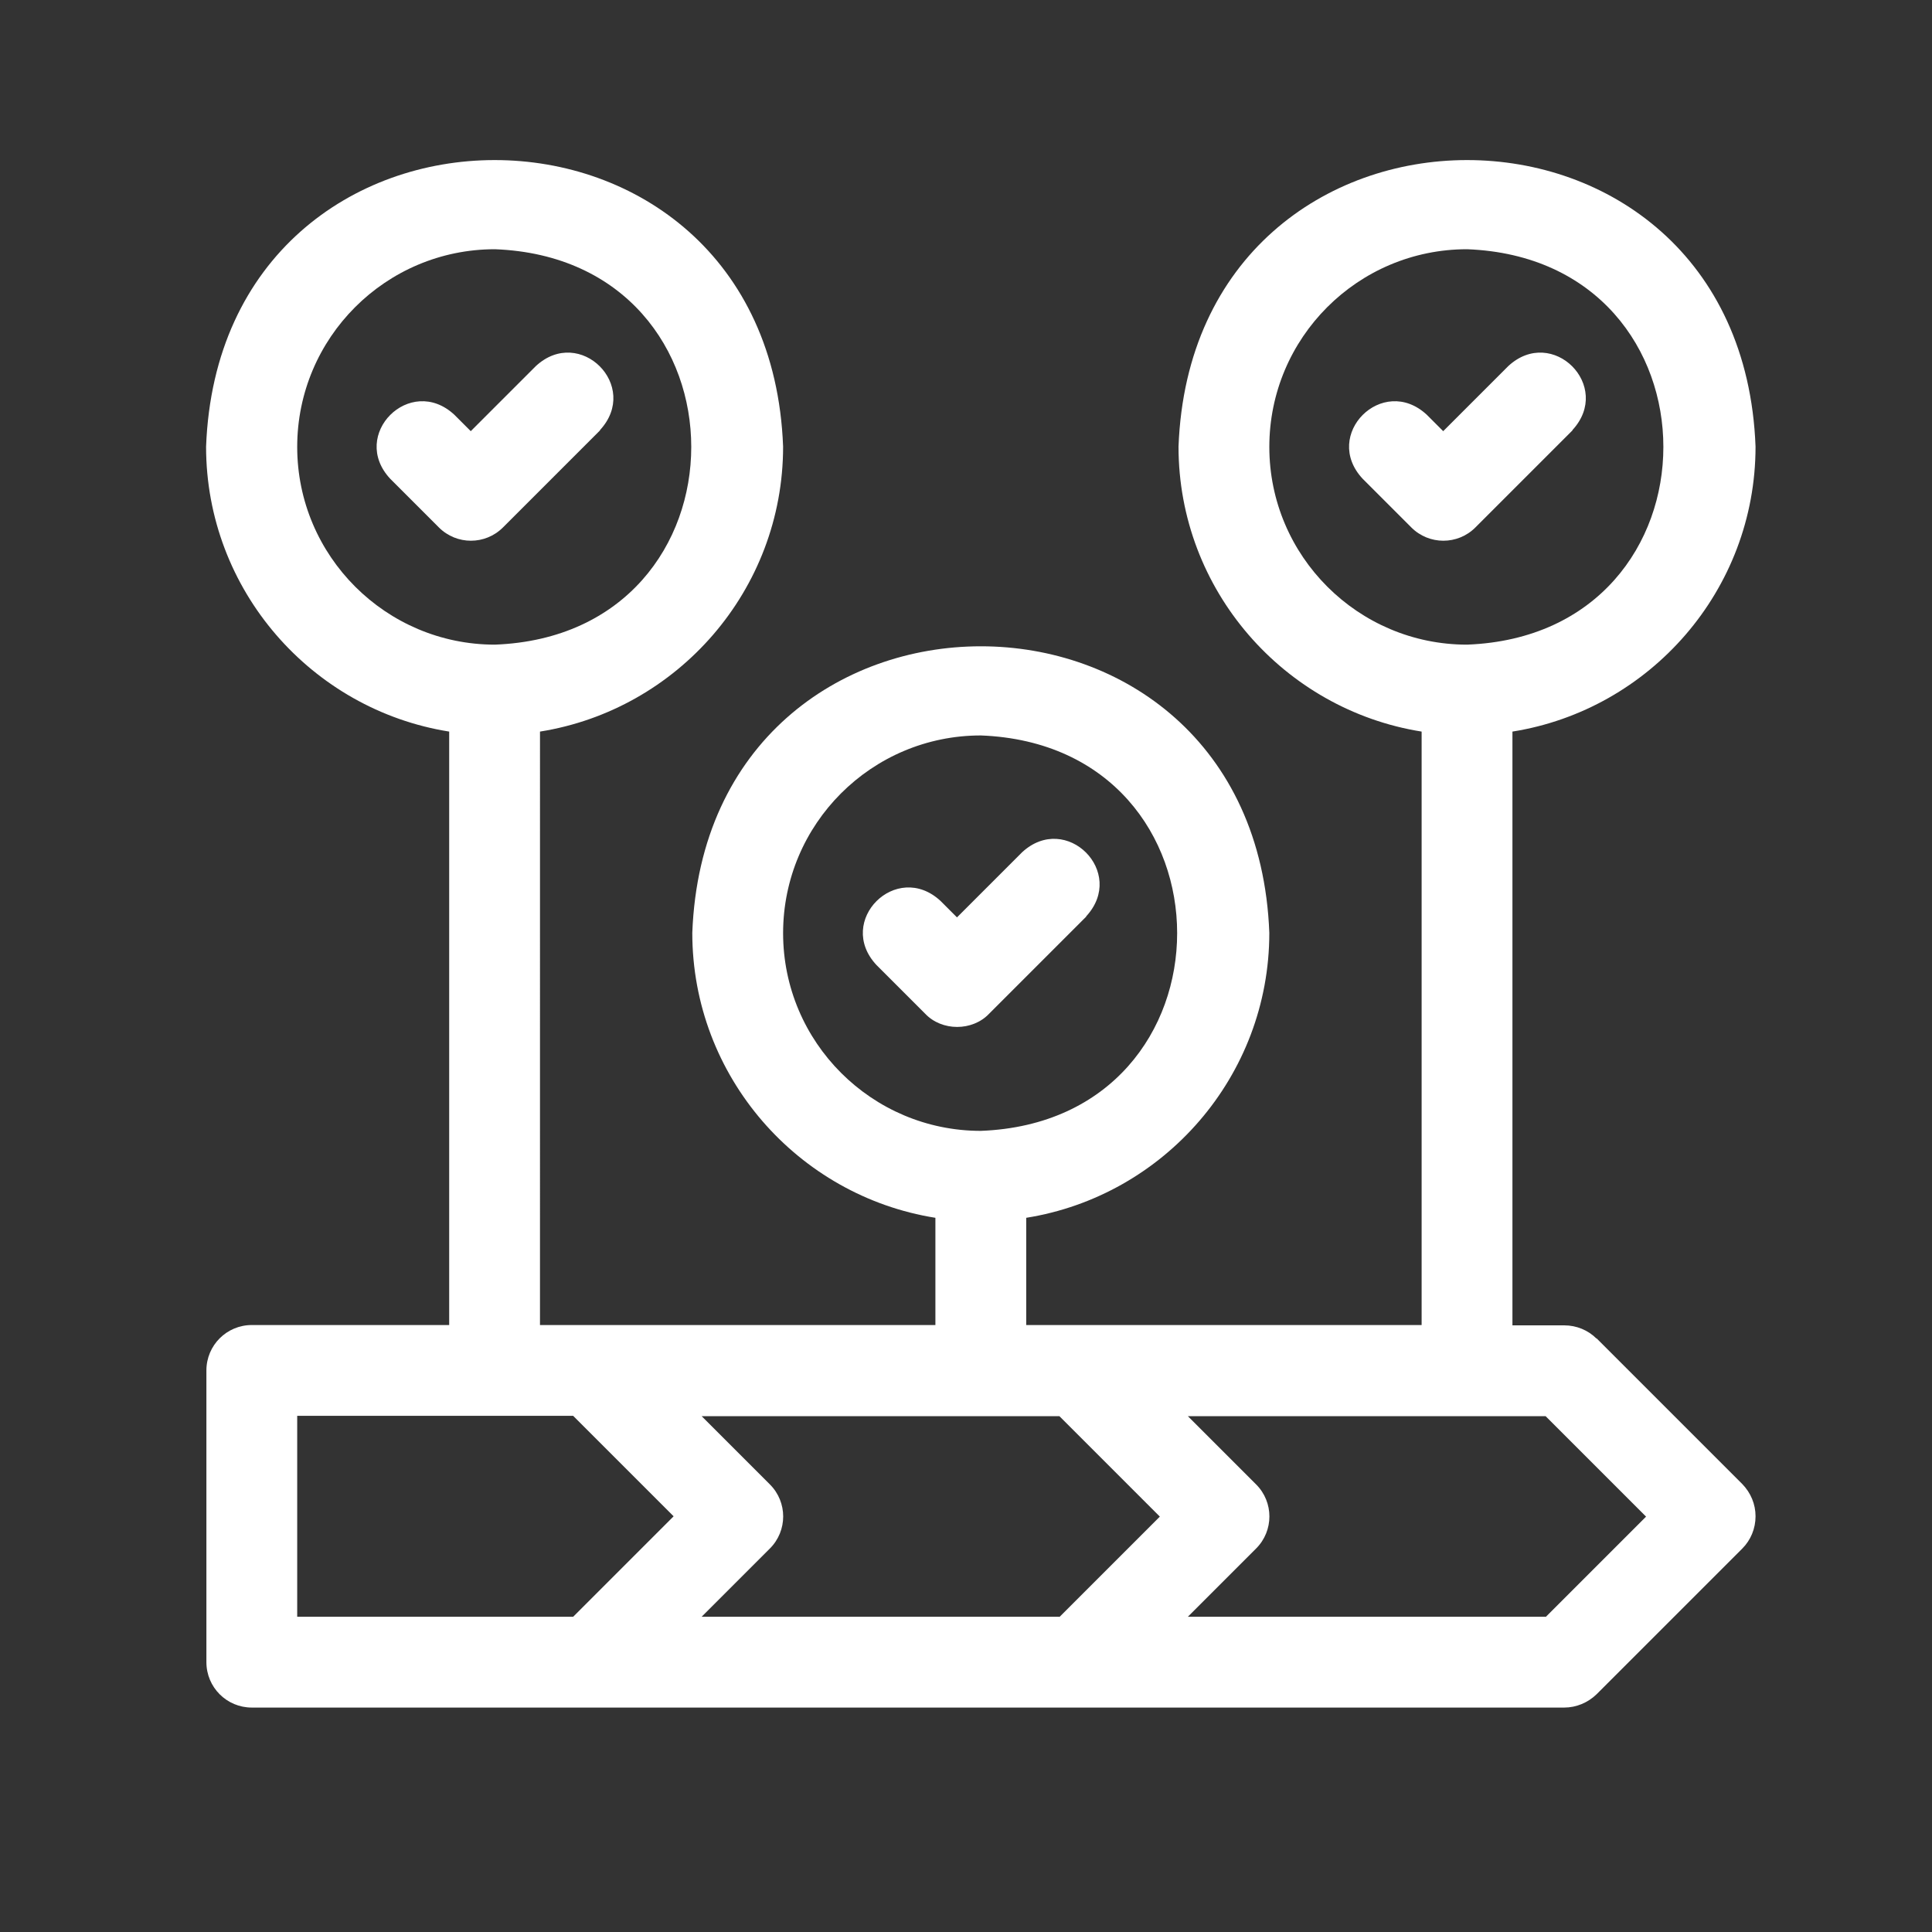 <?xml version="1.0" encoding="UTF-8"?>
<svg id="Layer_1" data-name="Layer 1" xmlns="http://www.w3.org/2000/svg" viewBox="0 0 60 60">
  <rect x="0" y="0" width="60" height="60" fill="#333333" stroke="none"/>
  <defs>
    <style>
      .cls-1 {
        fill: #fff;
      }
    </style>
  </defs>
  <path class="cls-1" d="M49.58,41.57c-.26-.26-.62-.41-1-.41h-1.61V22.72c4.27-.68,7.55-4.39,7.55-8.85-.45-11.87-17.47-11.86-17.92,0,0,4.46,3.28,8.17,7.55,8.85v18.43h-12.28v-3.33c4.27-.68,7.55-4.39,7.55-8.85-.45-11.87-17.47-11.86-17.92,0,0,4.46,3.28,8.17,7.55,8.85v3.33h-12.28V22.72c4.27-.68,7.55-4.39,7.55-8.85-.45-11.87-17.47-11.86-17.92,0,0,4.46,3.28,8.17,7.55,8.85v18.43H7.82c-.78,0-1.41,.63-1.41,1.41v9.06c0,.78,.63,1.41,1.41,1.41H48.58c.37,0,.73-.15,1-.41l4.53-4.53c.26-.26,.41-.62,.41-1s-.15-.73-.41-1l-4.53-4.53Zm-10.16-27.69c0-3.39,2.75-6.14,6.14-6.14,8.13,.31,8.13,11.97,0,12.28-3.38,0-6.14-2.75-6.14-6.14h0Zm-15.1,15.1c0-3.39,2.75-6.14,6.14-6.14,8.13,.31,8.13,11.97,0,12.28-3.38,0-6.14-2.75-6.14-6.14h0ZM9.23,13.88c0-3.39,2.75-6.14,6.14-6.14,8.13,.31,8.13,11.97,0,12.28-3.38,0-6.14-2.75-6.14-6.14h0Zm8.57,36.33H9.23v-6.24h8.57l3.12,3.12-3.12,3.12Zm15.1,0h-11.11l2.12-2.12c.55-.55,.55-1.44,0-1.99l-2.12-2.12h11.11l3.12,3.12-3.12,3.12Zm15.1,0h-11.11l2.12-2.12c.55-.55,.55-1.44,0-1.99l-2.12-2.12h11.11l3.12,3.12-3.12,3.12Z"/>
  <path class="cls-1" d="M18.63,13.36c1.27-1.37-.62-3.26-1.99-1.99l-2.02,2.02-.51-.51c-1.37-1.27-3.27,.62-1.99,1.99l1.51,1.51c.55,.55,1.44,.55,1.99,0l3.02-3.02Z"/>
  <path class="cls-1" d="M33.73,28.46c1.27-1.37-.62-3.26-1.99-1.99l-2.02,2.02-.51-.51c-1.37-1.27-3.27,.62-1.99,1.99l1.51,1.51c.52,.55,1.47,.55,1.99,0,0,0,3.02-3.02,3.02-3.02h0Z"/>
  <path class="cls-1" d="M48.83,13.36c1.27-1.37-.62-3.26-1.99-1.99l-2.02,2.02-.51-.51c-1.37-1.27-3.27,.62-1.99,1.99l1.51,1.51c.55,.55,1.44,.55,1.99,0,0,0,3.02-3.02,3.02-3.02h0Z"/>
</svg>